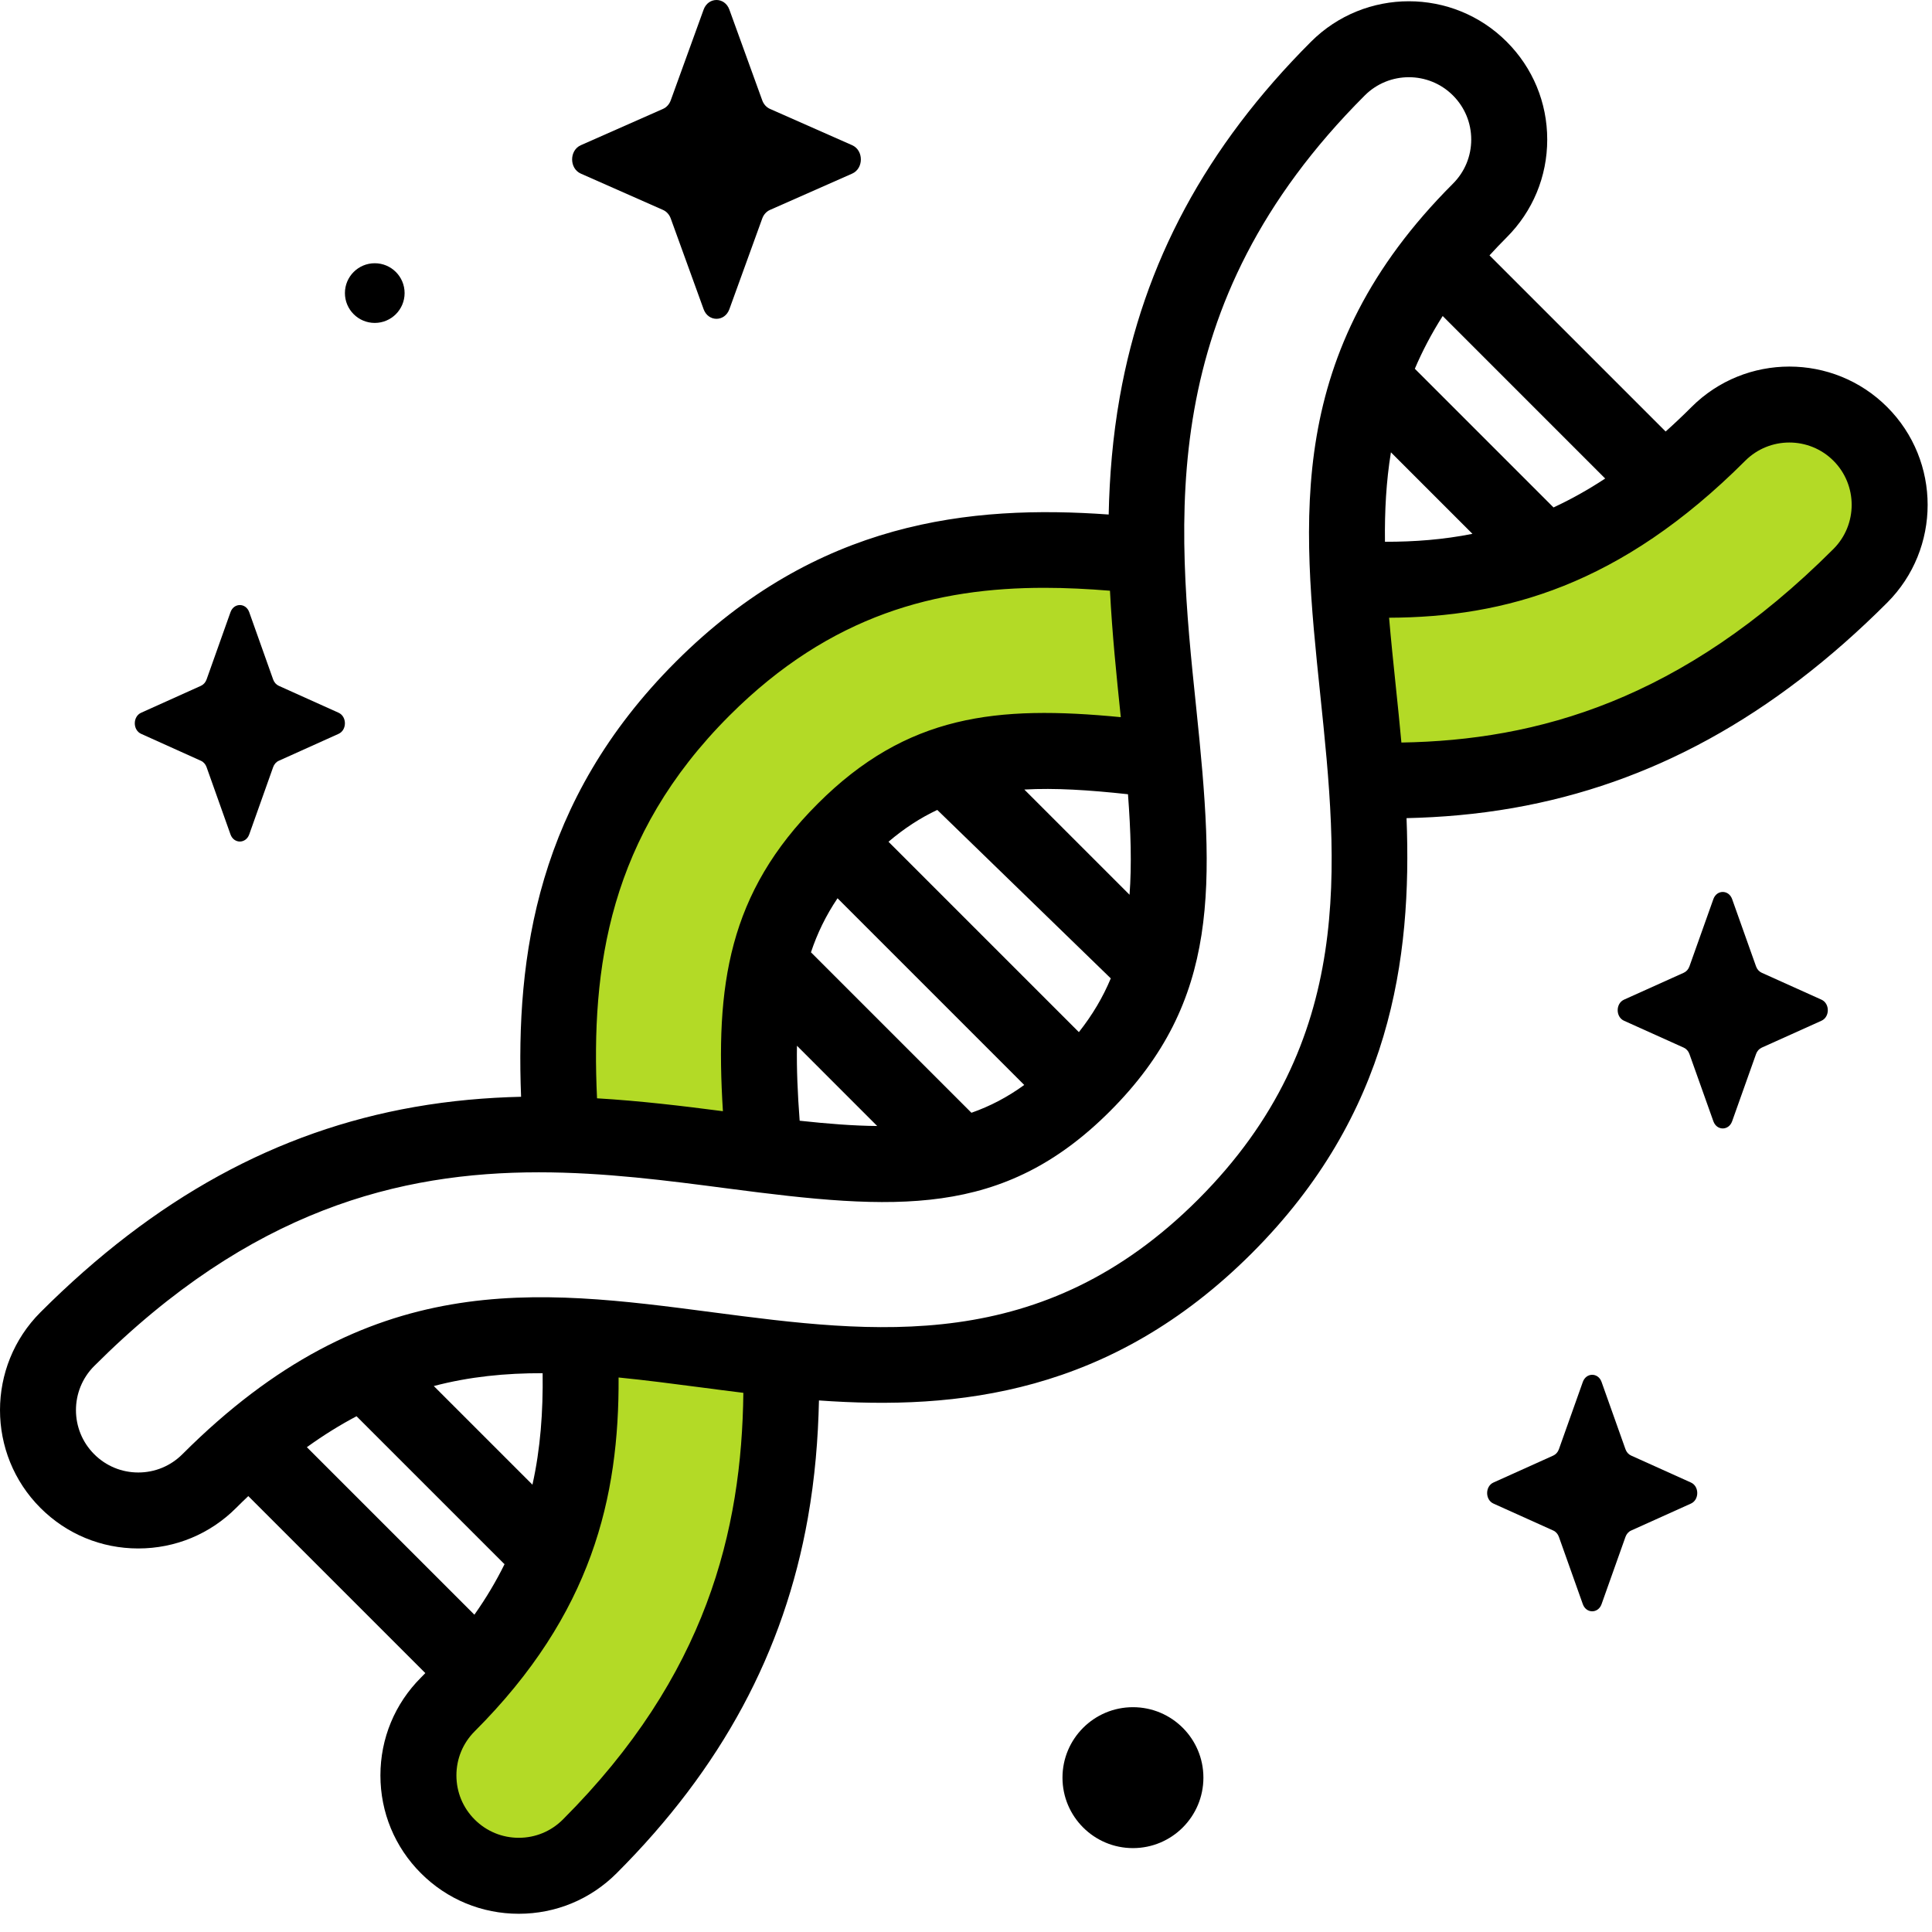 <svg width="83" height="83" viewBox="0 0 83 83" fill="none" xmlns="http://www.w3.org/2000/svg">
<path d="M33.699 58.56L24.86 57.455V63.532L22.926 68.504L19.612 72.095L17.678 76.238L19.612 80.106L23.755 80.658L30.108 73.2L32.87 66.018L33.699 58.56Z" fill="#B3DA26"/>
<path d="M24.86 38.396L23.755 48.34L32.87 49.168L32.318 43.92L33.699 39.224L37.566 34.528L43.643 31.49L49.72 32.871V31.49L48.892 23.756H41.434L35.909 25.689L29.556 30.385L24.86 38.396Z" fill="#B3DA26"/>
<path d="M58.283 32.871V25.689L66.846 23.756L72.094 20.165L77.067 17.126L80.934 19.06L80.381 24.308L73.476 29.28L64.913 32.871H58.283Z" fill="#B3DA26"/>
<path d="M81.074 17.486C78.757 15.169 74.986 15.169 72.668 17.486C72.295 17.86 71.925 18.208 71.557 18.538L63.99 10.971C64.225 10.714 64.47 10.456 64.728 10.198C65.851 9.075 66.47 7.583 66.47 5.995C66.47 4.407 65.851 2.915 64.728 1.792C62.411 -0.525 58.64 -0.525 56.322 1.792C51.815 6.3 49.127 11.292 48.106 17.055C47.801 18.776 47.664 20.462 47.63 22.104C41.698 21.68 35.094 22.369 29.03 28.432C23.064 34.399 22.149 41.06 22.386 47.118C20.9 47.153 19.373 47.283 17.808 47.557C11.894 48.593 6.637 51.477 1.738 56.376C-0.579 58.694 -0.579 62.465 1.738 64.782C2.861 65.905 4.353 66.523 5.941 66.523C7.529 66.523 9.022 65.905 10.144 64.782C10.319 64.607 10.493 64.438 10.667 64.273L18.272 71.877C18.209 71.942 18.148 72.006 18.084 72.07C16.961 73.193 16.343 74.686 16.343 76.273C16.343 77.861 16.961 79.354 18.084 80.476C19.206 81.599 20.699 82.217 22.287 82.217C23.875 82.217 25.367 81.599 26.49 80.476C30.997 75.969 33.685 70.976 34.706 65.213C35.011 63.492 35.148 61.806 35.183 60.164C41.115 60.589 47.718 59.9 53.782 53.836C59.749 47.869 60.664 41.207 60.426 35.148C61.912 35.114 63.439 34.986 65.004 34.712C70.919 33.676 76.175 30.791 81.074 25.892C83.392 23.574 83.392 19.804 81.074 17.486ZM68.96 20.558C68.214 21.049 67.475 21.459 66.74 21.8L60.782 15.842C61.105 15.084 61.499 14.33 61.979 13.576L68.96 20.558ZM59.755 19.432L63.257 22.934C62.017 23.181 60.77 23.278 59.499 23.275C59.483 21.959 59.551 20.683 59.755 19.432ZM34.354 48.147C34.266 46.982 34.22 45.916 34.238 44.926L37.685 48.374C36.67 48.365 35.568 48.279 34.354 48.147ZM41.733 47.805L34.854 40.926C34.849 40.921 34.844 40.917 34.839 40.913C35.109 40.1 35.481 39.333 35.981 38.59L44.002 46.611C43.272 47.141 42.523 47.529 41.733 47.805ZM47.72 42.032C47.385 42.835 46.937 43.597 46.349 44.341L38.17 36.162C38.852 35.582 39.544 35.134 40.266 34.795L47.72 42.032ZM48.526 38.439L44.006 33.919C45.322 33.845 46.783 33.939 48.459 34.121C48.58 35.73 48.623 37.151 48.526 38.439ZM31.339 30.741C35.704 26.376 40.282 25.253 44.869 25.253C45.808 25.253 46.747 25.302 47.685 25.378C47.781 27.247 47.967 29.041 48.143 30.741C48.146 30.764 48.148 30.787 48.15 30.81C42.822 30.293 38.966 30.692 35.128 34.53C31.292 38.366 30.717 42.324 31.057 47.738C29.342 47.516 27.535 47.296 25.649 47.184C25.385 41.556 26.156 35.924 31.339 30.741ZM13.183 62.172C13.901 61.655 14.611 61.215 15.317 60.843L21.627 67.153C21.642 67.168 21.66 67.182 21.676 67.197C21.318 67.923 20.891 68.646 20.38 69.369L13.183 62.172ZM23.312 58.993C23.333 60.642 23.22 62.229 22.874 63.783L18.636 59.545C20.18 59.139 21.727 58.99 23.312 58.993ZM24.181 78.168C23.675 78.674 23.003 78.953 22.287 78.953C21.571 78.953 20.898 78.674 20.392 78.168C19.886 77.662 19.608 76.989 19.608 76.273C19.608 75.558 19.886 74.885 20.392 74.379C25.441 69.331 26.601 64.32 26.575 59.178C27.738 59.293 28.932 59.449 30.17 59.611C30.747 59.687 31.336 59.764 31.935 59.837C31.867 65.753 30.357 71.992 24.181 78.168ZM51.474 51.528C44.77 58.232 37.563 57.287 30.594 56.374C23.019 55.382 15.865 54.445 7.836 62.474C7.33 62.98 6.657 63.259 5.941 63.259C5.225 63.259 4.553 62.98 4.047 62.474C3.002 61.43 3.002 59.73 4.047 58.685C10.77 51.962 17.178 50.363 23.147 50.363C25.964 50.363 28.683 50.72 31.29 51.061C38.456 52 43.082 52.342 47.685 47.739C52.434 42.99 52.187 38.058 51.39 30.404C50.548 22.31 49.594 13.137 58.631 4.101C59.676 3.056 61.376 3.056 62.42 4.101C62.926 4.607 63.205 5.279 63.205 5.995C63.205 6.711 62.926 7.384 62.42 7.89C55.188 15.122 55.932 22.276 56.72 29.849C57.481 37.167 58.268 44.733 51.474 51.528ZM78.766 23.584C72.245 30.105 66.019 31.804 60.205 31.9C60.131 31.086 60.048 30.288 59.967 29.511C59.861 28.492 59.758 27.502 59.676 26.538C64.643 26.519 69.615 25.156 74.977 19.794C76.021 18.75 77.721 18.75 78.766 19.794C79.81 20.839 79.81 22.539 78.766 23.584Z" fill="black"/>
<path d="M48.672 79.396C50.344 79.396 51.699 78.041 51.699 76.369C51.699 74.697 50.344 73.342 48.672 73.342C47.001 73.342 45.645 74.697 45.645 76.369C45.645 78.041 47.001 79.396 48.672 79.396Z" fill="black"/>
<path d="M16.1 13.873C16.808 13.873 17.382 13.299 17.382 12.591C17.382 11.883 16.808 11.309 16.1 11.309C15.392 11.309 14.818 11.883 14.818 12.591C14.818 13.299 15.392 13.873 16.1 13.873Z" fill="black"/>
<path d="M10.707 26.3L11.735 29.192C11.779 29.315 11.866 29.413 11.976 29.463L14.546 30.62C14.908 30.784 14.908 31.363 14.546 31.526L11.976 32.684C11.866 32.733 11.779 32.831 11.735 32.955L10.707 35.847C10.561 36.255 10.047 36.255 9.902 35.847L8.874 32.955C8.83 32.831 8.742 32.733 8.632 32.684L6.063 31.526C5.7 31.363 5.7 30.784 6.063 30.62L8.632 29.463C8.742 29.413 8.83 29.315 8.874 29.192L9.902 26.3C10.047 25.891 10.561 25.891 10.707 26.3Z" fill="black"/>
<path d="M74.413 38.625L75.441 41.517C75.485 41.641 75.572 41.739 75.682 41.789L78.251 42.946C78.615 43.11 78.615 43.688 78.251 43.852L75.682 45.009C75.572 45.059 75.485 45.157 75.441 45.281L74.413 48.172C74.267 48.581 73.754 48.581 73.608 48.172L72.579 45.281C72.535 45.157 72.448 45.059 72.338 45.009L69.769 43.852C69.406 43.688 69.406 43.11 69.769 42.946L72.338 41.789C72.448 41.739 72.535 41.641 72.579 41.517L73.608 38.625C73.754 38.217 74.267 38.217 74.413 38.625Z" fill="black"/>
<path d="M68.804 59.369L69.832 62.261C69.876 62.385 69.964 62.483 70.074 62.532L72.643 63.69C73.006 63.853 73.006 64.432 72.643 64.595L70.074 65.753C69.964 65.802 69.876 65.9 69.832 66.024L68.804 68.916C68.659 69.325 68.145 69.325 67.999 68.916L66.971 66.024C66.927 65.9 66.84 65.802 66.73 65.753L64.16 64.595C63.798 64.432 63.798 63.853 64.16 63.69L66.73 62.532C66.84 62.483 66.927 62.385 66.971 62.261L67.999 59.369C68.145 58.96 68.659 58.96 68.804 59.369Z" fill="black"/>
<path d="M31.334 0.413L32.747 4.312C32.807 4.478 32.927 4.611 33.078 4.678L36.609 6.238C37.108 6.459 37.108 7.238 36.609 7.459L33.078 9.019C32.927 9.086 32.807 9.218 32.747 9.385L31.334 13.284C31.134 13.834 30.428 13.834 30.228 13.284L28.815 9.385C28.755 9.218 28.635 9.086 28.484 9.019L24.953 7.459C24.454 7.238 24.454 6.459 24.953 6.238L28.484 4.678C28.635 4.611 28.755 4.478 28.815 4.312L30.228 0.413C30.428 -0.138 31.134 -0.138 31.334 0.413Z" fill="black"/>
</svg>
